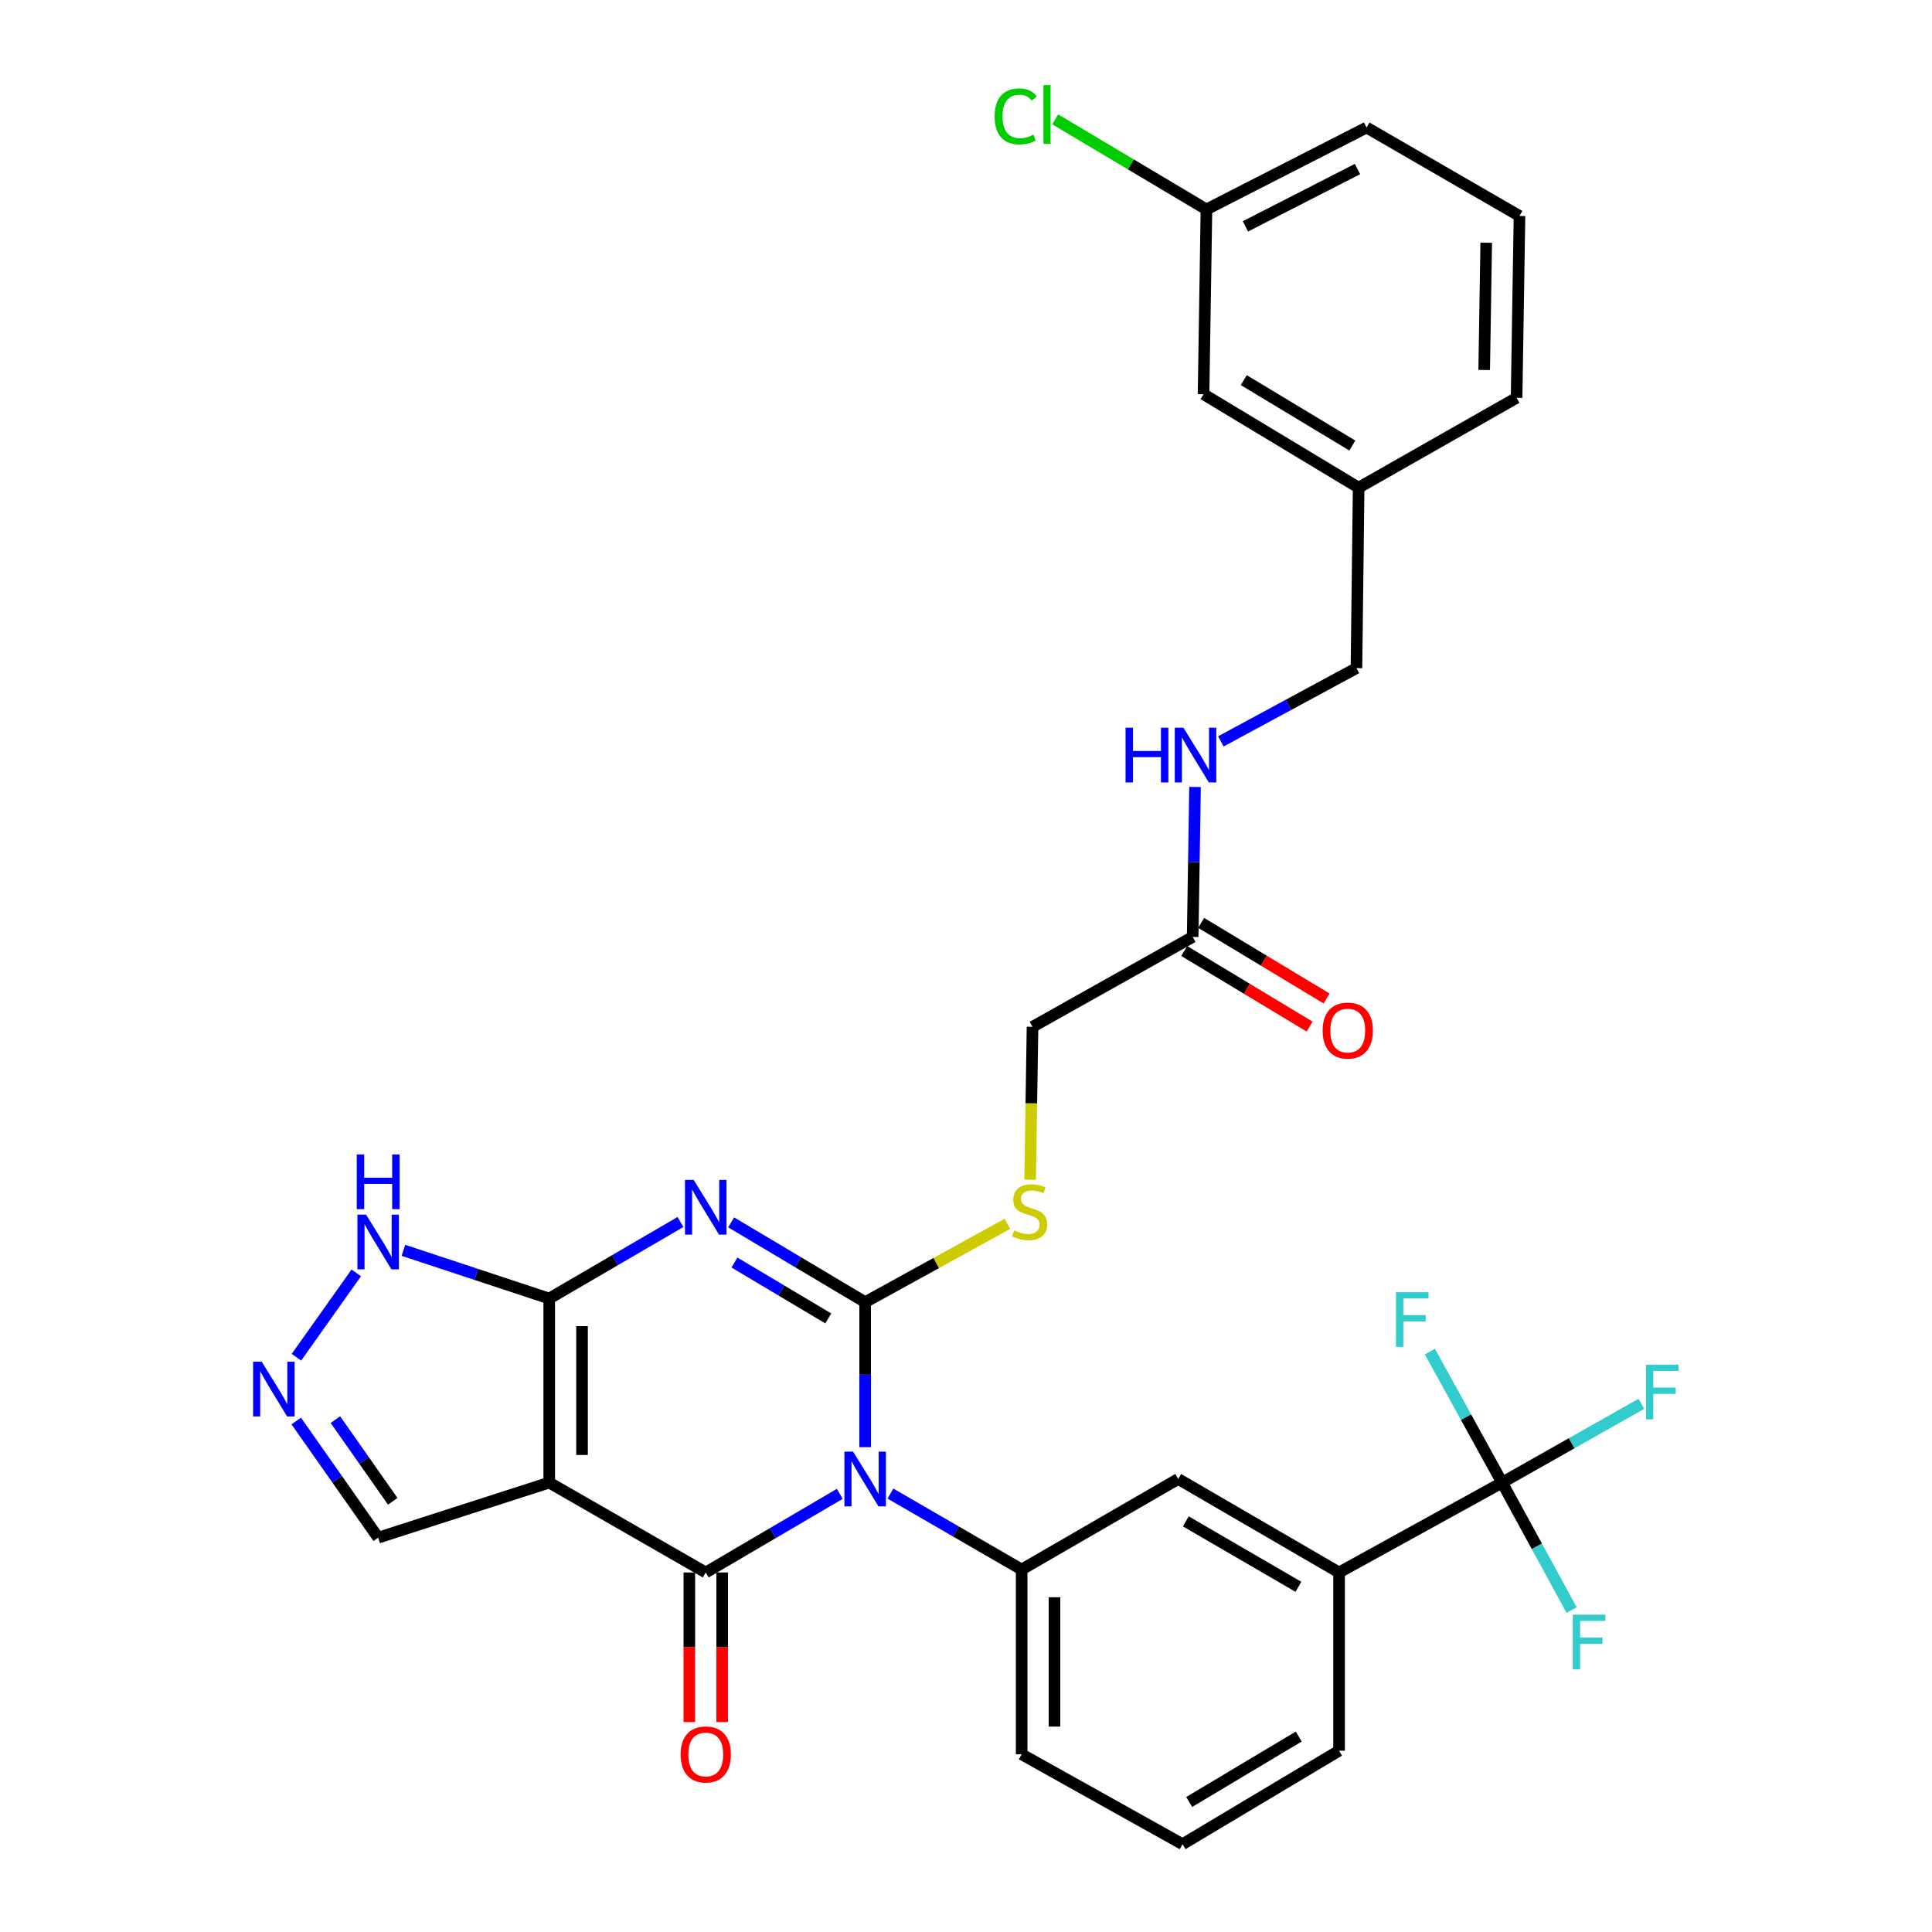 <?xml version='1.0' encoding='iso-8859-1'?>
<svg version='1.1' baseProfile='full'
              xmlns='http://www.w3.org/2000/svg'
                      xmlns:rdkit='http://www.rdkit.org/xml'
                      xmlns:xlink='http://www.w3.org/1999/xlink'
                  xml:space='preserve'
width='1000px' height='1000px' viewBox='0 0 1000 1000'>
<!-- END OF HEADER -->
<rect style='opacity:1.0;fill:#FFFFFF;stroke:none' width='1000' height='1000' x='0' y='0'> </rect>
<path class='bond-0' d='M 447.803,749.061 L 447.803,711.529' style='fill:none;fill-rule:evenodd;stroke:#0000FF;stroke-width:6px;stroke-linecap:butt;stroke-linejoin:miter;stroke-opacity:1' />
<path class='bond-0' d='M 447.803,711.529 L 447.803,673.997' style='fill:none;fill-rule:evenodd;stroke:#000000;stroke-width:6px;stroke-linecap:butt;stroke-linejoin:miter;stroke-opacity:1' />
<path class='bond-2' d='M 434.672,773.212 L 399.984,793.56' style='fill:none;fill-rule:evenodd;stroke:#0000FF;stroke-width:6px;stroke-linecap:butt;stroke-linejoin:miter;stroke-opacity:1' />
<path class='bond-2' d='M 399.984,793.56 L 365.297,813.908' style='fill:none;fill-rule:evenodd;stroke:#000000;stroke-width:6px;stroke-linecap:butt;stroke-linejoin:miter;stroke-opacity:1' />
<path class='bond-5' d='M 460.883,773.078 L 494.845,792.733' style='fill:none;fill-rule:evenodd;stroke:#0000FF;stroke-width:6px;stroke-linecap:butt;stroke-linejoin:miter;stroke-opacity:1' />
<path class='bond-5' d='M 494.845,792.733 L 528.808,812.388' style='fill:none;fill-rule:evenodd;stroke:#000000;stroke-width:6px;stroke-linecap:butt;stroke-linejoin:miter;stroke-opacity:1' />
<path class='bond-1' d='M 447.803,673.997 L 413.12,653.346' style='fill:none;fill-rule:evenodd;stroke:#000000;stroke-width:6px;stroke-linecap:butt;stroke-linejoin:miter;stroke-opacity:1' />
<path class='bond-1' d='M 413.12,653.346 L 378.438,632.695' style='fill:none;fill-rule:evenodd;stroke:#0000FF;stroke-width:6px;stroke-linecap:butt;stroke-linejoin:miter;stroke-opacity:1' />
<path class='bond-1' d='M 428.705,682.401 L 404.427,667.946' style='fill:none;fill-rule:evenodd;stroke:#000000;stroke-width:6px;stroke-linecap:butt;stroke-linejoin:miter;stroke-opacity:1' />
<path class='bond-1' d='M 404.427,667.946 L 380.149,653.49' style='fill:none;fill-rule:evenodd;stroke:#0000FF;stroke-width:6px;stroke-linecap:butt;stroke-linejoin:miter;stroke-opacity:1' />
<path class='bond-9' d='M 447.803,673.997 L 484.613,653.726' style='fill:none;fill-rule:evenodd;stroke:#000000;stroke-width:6px;stroke-linecap:butt;stroke-linejoin:miter;stroke-opacity:1' />
<path class='bond-9' d='M 484.613,653.726 L 521.424,633.456' style='fill:none;fill-rule:evenodd;stroke:#CCCC00;stroke-width:6px;stroke-linecap:butt;stroke-linejoin:miter;stroke-opacity:1' />
<path class='bond-32' d='M 352.212,632.501 L 318.243,652.309' style='fill:none;fill-rule:evenodd;stroke:#0000FF;stroke-width:6px;stroke-linecap:butt;stroke-linejoin:miter;stroke-opacity:1' />
<path class='bond-32' d='M 318.243,652.309 L 284.273,672.118' style='fill:none;fill-rule:evenodd;stroke:#000000;stroke-width:6px;stroke-linecap:butt;stroke-linejoin:miter;stroke-opacity:1' />
<path class='bond-3' d='M 365.297,813.908 L 284.273,767.387' style='fill:none;fill-rule:evenodd;stroke:#000000;stroke-width:6px;stroke-linecap:butt;stroke-linejoin:miter;stroke-opacity:1' />
<path class='bond-13' d='M 356.801,813.908 L 356.801,852.63' style='fill:none;fill-rule:evenodd;stroke:#000000;stroke-width:6px;stroke-linecap:butt;stroke-linejoin:miter;stroke-opacity:1' />
<path class='bond-13' d='M 356.801,852.63 L 356.801,891.352' style='fill:none;fill-rule:evenodd;stroke:#FF0000;stroke-width:6px;stroke-linecap:butt;stroke-linejoin:miter;stroke-opacity:1' />
<path class='bond-13' d='M 373.793,813.908 L 373.793,852.63' style='fill:none;fill-rule:evenodd;stroke:#000000;stroke-width:6px;stroke-linecap:butt;stroke-linejoin:miter;stroke-opacity:1' />
<path class='bond-13' d='M 373.793,852.63 L 373.793,891.352' style='fill:none;fill-rule:evenodd;stroke:#FF0000;stroke-width:6px;stroke-linecap:butt;stroke-linejoin:miter;stroke-opacity:1' />
<path class='bond-4' d='M 284.273,767.387 L 284.273,672.118' style='fill:none;fill-rule:evenodd;stroke:#000000;stroke-width:6px;stroke-linecap:butt;stroke-linejoin:miter;stroke-opacity:1' />
<path class='bond-4' d='M 301.265,753.097 L 301.265,686.408' style='fill:none;fill-rule:evenodd;stroke:#000000;stroke-width:6px;stroke-linecap:butt;stroke-linejoin:miter;stroke-opacity:1' />
<path class='bond-12' d='M 284.273,767.387 L 195.744,795.896' style='fill:none;fill-rule:evenodd;stroke:#000000;stroke-width:6px;stroke-linecap:butt;stroke-linejoin:miter;stroke-opacity:1' />
<path class='bond-8' d='M 284.273,672.118 L 246.544,659.646' style='fill:none;fill-rule:evenodd;stroke:#000000;stroke-width:6px;stroke-linecap:butt;stroke-linejoin:miter;stroke-opacity:1' />
<path class='bond-8' d='M 246.544,659.646 L 208.815,647.175' style='fill:none;fill-rule:evenodd;stroke:#0000FF;stroke-width:6px;stroke-linecap:butt;stroke-linejoin:miter;stroke-opacity:1' />
<path class='bond-11' d='M 528.808,812.388 L 609.832,765.509' style='fill:none;fill-rule:evenodd;stroke:#000000;stroke-width:6px;stroke-linecap:butt;stroke-linejoin:miter;stroke-opacity:1' />
<path class='bond-25' d='M 528.808,812.388 L 528.808,908.025' style='fill:none;fill-rule:evenodd;stroke:#000000;stroke-width:6px;stroke-linecap:butt;stroke-linejoin:miter;stroke-opacity:1' />
<path class='bond-25' d='M 545.8,826.733 L 545.8,893.679' style='fill:none;fill-rule:evenodd;stroke:#000000;stroke-width:6px;stroke-linecap:butt;stroke-linejoin:miter;stroke-opacity:1' />
<path class='bond-6' d='M 777.478,767.387 L 693.093,813.908' style='fill:none;fill-rule:evenodd;stroke:#000000;stroke-width:6px;stroke-linecap:butt;stroke-linejoin:miter;stroke-opacity:1' />
<path class='bond-17' d='M 777.478,767.387 L 795.48,800.39' style='fill:none;fill-rule:evenodd;stroke:#000000;stroke-width:6px;stroke-linecap:butt;stroke-linejoin:miter;stroke-opacity:1' />
<path class='bond-17' d='M 795.48,800.39 L 813.482,833.393' style='fill:none;fill-rule:evenodd;stroke:#33CCCC;stroke-width:6px;stroke-linecap:butt;stroke-linejoin:miter;stroke-opacity:1' />
<path class='bond-18' d='M 777.478,767.387 L 758.792,733.479' style='fill:none;fill-rule:evenodd;stroke:#000000;stroke-width:6px;stroke-linecap:butt;stroke-linejoin:miter;stroke-opacity:1' />
<path class='bond-18' d='M 758.792,733.479 L 740.107,699.571' style='fill:none;fill-rule:evenodd;stroke:#33CCCC;stroke-width:6px;stroke-linecap:butt;stroke-linejoin:miter;stroke-opacity:1' />
<path class='bond-19' d='M 777.478,767.387 L 813.524,747.002' style='fill:none;fill-rule:evenodd;stroke:#000000;stroke-width:6px;stroke-linecap:butt;stroke-linejoin:miter;stroke-opacity:1' />
<path class='bond-19' d='M 813.524,747.002 L 849.57,726.616' style='fill:none;fill-rule:evenodd;stroke:#33CCCC;stroke-width:6px;stroke-linecap:butt;stroke-linejoin:miter;stroke-opacity:1' />
<path class='bond-7' d='M 153.332,735.507 L 174.538,765.701' style='fill:none;fill-rule:evenodd;stroke:#0000FF;stroke-width:6px;stroke-linecap:butt;stroke-linejoin:miter;stroke-opacity:1' />
<path class='bond-7' d='M 174.538,765.701 L 195.744,795.896' style='fill:none;fill-rule:evenodd;stroke:#000000;stroke-width:6px;stroke-linecap:butt;stroke-linejoin:miter;stroke-opacity:1' />
<path class='bond-7' d='M 173.6,734.799 L 188.444,755.935' style='fill:none;fill-rule:evenodd;stroke:#0000FF;stroke-width:6px;stroke-linecap:butt;stroke-linejoin:miter;stroke-opacity:1' />
<path class='bond-7' d='M 188.444,755.935 L 203.288,777.072' style='fill:none;fill-rule:evenodd;stroke:#000000;stroke-width:6px;stroke-linecap:butt;stroke-linejoin:miter;stroke-opacity:1' />
<path class='bond-34' d='M 153.436,702.504 L 184.404,658.842' style='fill:none;fill-rule:evenodd;stroke:#0000FF;stroke-width:6px;stroke-linecap:butt;stroke-linejoin:miter;stroke-opacity:1' />
<path class='bond-20' d='M 533.192,610.606 L 533.813,571.043' style='fill:none;fill-rule:evenodd;stroke:#CCCC00;stroke-width:6px;stroke-linecap:butt;stroke-linejoin:miter;stroke-opacity:1' />
<path class='bond-20' d='M 533.813,571.043 L 534.434,531.48' style='fill:none;fill-rule:evenodd;stroke:#000000;stroke-width:6px;stroke-linecap:butt;stroke-linejoin:miter;stroke-opacity:1' />
<path class='bond-10' d='M 693.093,813.908 L 609.832,765.509' style='fill:none;fill-rule:evenodd;stroke:#000000;stroke-width:6px;stroke-linecap:butt;stroke-linejoin:miter;stroke-opacity:1' />
<path class='bond-10' d='M 672.065,821.338 L 613.782,787.459' style='fill:none;fill-rule:evenodd;stroke:#000000;stroke-width:6px;stroke-linecap:butt;stroke-linejoin:miter;stroke-opacity:1' />
<path class='bond-33' d='M 693.093,813.908 L 693.093,906.165' style='fill:none;fill-rule:evenodd;stroke:#000000;stroke-width:6px;stroke-linecap:butt;stroke-linejoin:miter;stroke-opacity:1' />
<path class='bond-14' d='M 617.327,484.96 L 534.434,531.48' style='fill:none;fill-rule:evenodd;stroke:#000000;stroke-width:6px;stroke-linecap:butt;stroke-linejoin:miter;stroke-opacity:1' />
<path class='bond-15' d='M 617.327,484.96 L 617.938,446.149' style='fill:none;fill-rule:evenodd;stroke:#000000;stroke-width:6px;stroke-linecap:butt;stroke-linejoin:miter;stroke-opacity:1' />
<path class='bond-15' d='M 617.938,446.149 L 618.549,407.337' style='fill:none;fill-rule:evenodd;stroke:#0000FF;stroke-width:6px;stroke-linecap:butt;stroke-linejoin:miter;stroke-opacity:1' />
<path class='bond-16' d='M 612.942,492.236 L 645.404,511.803' style='fill:none;fill-rule:evenodd;stroke:#000000;stroke-width:6px;stroke-linecap:butt;stroke-linejoin:miter;stroke-opacity:1' />
<path class='bond-16' d='M 645.404,511.803 L 677.867,531.369' style='fill:none;fill-rule:evenodd;stroke:#FF0000;stroke-width:6px;stroke-linecap:butt;stroke-linejoin:miter;stroke-opacity:1' />
<path class='bond-16' d='M 621.713,477.683 L 654.176,497.25' style='fill:none;fill-rule:evenodd;stroke:#000000;stroke-width:6px;stroke-linecap:butt;stroke-linejoin:miter;stroke-opacity:1' />
<path class='bond-16' d='M 654.176,497.25 L 686.639,516.816' style='fill:none;fill-rule:evenodd;stroke:#FF0000;stroke-width:6px;stroke-linecap:butt;stroke-linejoin:miter;stroke-opacity:1' />
<path class='bond-21' d='M 631.916,383.741 L 667.008,364.777' style='fill:none;fill-rule:evenodd;stroke:#0000FF;stroke-width:6px;stroke-linecap:butt;stroke-linejoin:miter;stroke-opacity:1' />
<path class='bond-21' d='M 667.008,364.777 L 702.099,345.813' style='fill:none;fill-rule:evenodd;stroke:#000000;stroke-width:6px;stroke-linecap:butt;stroke-linejoin:miter;stroke-opacity:1' />
<path class='bond-24' d='M 702.099,345.813 L 703.232,252.414' style='fill:none;fill-rule:evenodd;stroke:#000000;stroke-width:6px;stroke-linecap:butt;stroke-linejoin:miter;stroke-opacity:1' />
<path class='bond-22' d='M 622.954,204.043 L 703.232,252.414' style='fill:none;fill-rule:evenodd;stroke:#000000;stroke-width:6px;stroke-linecap:butt;stroke-linejoin:miter;stroke-opacity:1' />
<path class='bond-22' d='M 643.765,196.744 L 699.96,230.604' style='fill:none;fill-rule:evenodd;stroke:#000000;stroke-width:6px;stroke-linecap:butt;stroke-linejoin:miter;stroke-opacity:1' />
<path class='bond-23' d='M 622.954,204.043 L 624.455,108.396' style='fill:none;fill-rule:evenodd;stroke:#000000;stroke-width:6px;stroke-linecap:butt;stroke-linejoin:miter;stroke-opacity:1' />
<path class='bond-26' d='M 624.455,108.396 L 585.317,85.087' style='fill:none;fill-rule:evenodd;stroke:#000000;stroke-width:6px;stroke-linecap:butt;stroke-linejoin:miter;stroke-opacity:1' />
<path class='bond-26' d='M 585.317,85.087 L 546.18,61.777' style='fill:none;fill-rule:evenodd;stroke:#00CC00;stroke-width:6px;stroke-linecap:butt;stroke-linejoin:miter;stroke-opacity:1' />
<path class='bond-35' d='M 624.455,108.396 L 707.338,66.01' style='fill:none;fill-rule:evenodd;stroke:#000000;stroke-width:6px;stroke-linecap:butt;stroke-linejoin:miter;stroke-opacity:1' />
<path class='bond-35' d='M 644.624,117.167 L 702.642,87.497' style='fill:none;fill-rule:evenodd;stroke:#000000;stroke-width:6px;stroke-linecap:butt;stroke-linejoin:miter;stroke-opacity:1' />
<path class='bond-31' d='M 703.232,252.414 L 784.983,205.903' style='fill:none;fill-rule:evenodd;stroke:#000000;stroke-width:6px;stroke-linecap:butt;stroke-linejoin:miter;stroke-opacity:1' />
<path class='bond-28' d='M 528.808,908.025 L 612.088,954.545' style='fill:none;fill-rule:evenodd;stroke:#000000;stroke-width:6px;stroke-linecap:butt;stroke-linejoin:miter;stroke-opacity:1' />
<path class='bond-27' d='M 693.093,906.165 L 612.088,954.545' style='fill:none;fill-rule:evenodd;stroke:#000000;stroke-width:6px;stroke-linecap:butt;stroke-linejoin:miter;stroke-opacity:1' />
<path class='bond-27' d='M 672.23,898.834 L 615.526,932.7' style='fill:none;fill-rule:evenodd;stroke:#000000;stroke-width:6px;stroke-linecap:butt;stroke-linejoin:miter;stroke-opacity:1' />
<path class='bond-29' d='M 786.484,111.785 L 784.983,205.903' style='fill:none;fill-rule:evenodd;stroke:#000000;stroke-width:6px;stroke-linecap:butt;stroke-linejoin:miter;stroke-opacity:1' />
<path class='bond-29' d='M 769.268,125.632 L 768.218,191.514' style='fill:none;fill-rule:evenodd;stroke:#000000;stroke-width:6px;stroke-linecap:butt;stroke-linejoin:miter;stroke-opacity:1' />
<path class='bond-30' d='M 786.484,111.785 L 707.338,66.01' style='fill:none;fill-rule:evenodd;stroke:#000000;stroke-width:6px;stroke-linecap:butt;stroke-linejoin:miter;stroke-opacity:1' />
<path  class='atom-0' d='M 441.543 751.349
L 450.823 766.349
Q 451.743 767.829, 453.223 770.509
Q 454.703 773.189, 454.783 773.349
L 454.783 751.349
L 458.543 751.349
L 458.543 779.669
L 454.663 779.669
L 444.703 763.269
Q 443.543 761.349, 442.303 759.149
Q 441.103 756.949, 440.743 756.269
L 440.743 779.669
L 437.063 779.669
L 437.063 751.349
L 441.543 751.349
' fill='#0000FF'/>
<path  class='atom-2' d='M 359.037 610.711
L 368.317 625.711
Q 369.237 627.191, 370.717 629.871
Q 372.197 632.551, 372.277 632.711
L 372.277 610.711
L 376.037 610.711
L 376.037 639.031
L 372.157 639.031
L 362.197 622.631
Q 361.037 620.711, 359.797 618.511
Q 358.597 616.311, 358.237 615.631
L 358.237 639.031
L 354.557 639.031
L 354.557 610.711
L 359.037 610.711
' fill='#0000FF'/>
<path  class='atom-8' d='M 135.478 704.837
L 144.758 719.837
Q 145.678 721.317, 147.158 723.997
Q 148.638 726.677, 148.718 726.837
L 148.718 704.837
L 152.478 704.837
L 152.478 733.157
L 148.598 733.157
L 138.638 716.757
Q 137.478 714.837, 136.238 712.637
Q 135.038 710.437, 134.678 709.757
L 134.678 733.157
L 130.998 733.157
L 130.998 704.837
L 135.478 704.837
' fill='#0000FF'/>
<path  class='atom-9' d='M 189.484 628.694
L 198.764 643.694
Q 199.684 645.174, 201.164 647.854
Q 202.644 650.534, 202.724 650.694
L 202.724 628.694
L 206.484 628.694
L 206.484 657.014
L 202.604 657.014
L 192.644 640.614
Q 191.484 638.694, 190.244 636.494
Q 189.044 634.294, 188.684 633.614
L 188.684 657.014
L 185.004 657.014
L 185.004 628.694
L 189.484 628.694
' fill='#0000FF'/>
<path  class='atom-9' d='M 184.664 597.542
L 188.504 597.542
L 188.504 609.582
L 202.984 609.582
L 202.984 597.542
L 206.824 597.542
L 206.824 625.862
L 202.984 625.862
L 202.984 612.782
L 188.504 612.782
L 188.504 625.862
L 184.664 625.862
L 184.664 597.542
' fill='#0000FF'/>
<path  class='atom-10' d='M 524.933 636.837
Q 525.253 636.957, 526.573 637.517
Q 527.893 638.077, 529.333 638.437
Q 530.813 638.757, 532.253 638.757
Q 534.933 638.757, 536.493 637.477
Q 538.053 636.157, 538.053 633.877
Q 538.053 632.317, 537.253 631.357
Q 536.493 630.397, 535.293 629.877
Q 534.093 629.357, 532.093 628.757
Q 529.573 627.997, 528.053 627.277
Q 526.573 626.557, 525.493 625.037
Q 524.453 623.517, 524.453 620.957
Q 524.453 617.397, 526.853 615.197
Q 529.293 612.997, 534.093 612.997
Q 537.373 612.997, 541.093 614.557
L 540.173 617.637
Q 536.773 616.237, 534.213 616.237
Q 531.453 616.237, 529.933 617.397
Q 528.413 618.517, 528.453 620.477
Q 528.453 621.997, 529.213 622.917
Q 530.013 623.837, 531.133 624.357
Q 532.293 624.877, 534.213 625.477
Q 536.773 626.277, 538.293 627.077
Q 539.813 627.877, 540.893 629.517
Q 542.013 631.117, 542.013 633.877
Q 542.013 637.797, 539.373 639.917
Q 536.773 641.997, 532.413 641.997
Q 529.893 641.997, 527.973 641.437
Q 526.093 640.917, 523.853 639.997
L 524.933 636.837
' fill='#CCCC00'/>
<path  class='atom-14' d='M 352.297 908.105
Q 352.297 901.305, 355.657 897.505
Q 359.017 893.705, 365.297 893.705
Q 371.577 893.705, 374.937 897.505
Q 378.297 901.305, 378.297 908.105
Q 378.297 914.985, 374.897 918.905
Q 371.497 922.785, 365.297 922.785
Q 359.057 922.785, 355.657 918.905
Q 352.297 915.025, 352.297 908.105
M 365.297 919.585
Q 369.617 919.585, 371.937 916.705
Q 374.297 913.785, 374.297 908.105
Q 374.297 902.545, 371.937 899.745
Q 369.617 896.905, 365.297 896.905
Q 360.977 896.905, 358.617 899.705
Q 356.297 902.505, 356.297 908.105
Q 356.297 913.825, 358.617 916.705
Q 360.977 919.585, 365.297 919.585
' fill='#FF0000'/>
<path  class='atom-16' d='M 582.589 376.664
L 586.429 376.664
L 586.429 388.704
L 600.909 388.704
L 600.909 376.664
L 604.749 376.664
L 604.749 404.984
L 600.909 404.984
L 600.909 391.904
L 586.429 391.904
L 586.429 404.984
L 582.589 404.984
L 582.589 376.664
' fill='#0000FF'/>
<path  class='atom-16' d='M 612.549 376.664
L 621.829 391.664
Q 622.749 393.144, 624.229 395.824
Q 625.709 398.504, 625.789 398.664
L 625.789 376.664
L 629.549 376.664
L 629.549 404.984
L 625.669 404.984
L 615.709 388.584
Q 614.549 386.664, 613.309 384.464
Q 612.109 382.264, 611.749 381.584
L 611.749 404.984
L 608.069 404.984
L 608.069 376.664
L 612.549 376.664
' fill='#0000FF'/>
<path  class='atom-17' d='M 684.596 533.42
Q 684.596 526.62, 687.956 522.82
Q 691.316 519.02, 697.596 519.02
Q 703.876 519.02, 707.236 522.82
Q 710.596 526.62, 710.596 533.42
Q 710.596 540.3, 707.196 544.22
Q 703.796 548.1, 697.596 548.1
Q 691.356 548.1, 687.956 544.22
Q 684.596 540.34, 684.596 533.42
M 697.596 544.9
Q 701.916 544.9, 704.236 542.02
Q 706.596 539.1, 706.596 533.42
Q 706.596 527.86, 704.236 525.06
Q 701.916 522.22, 697.596 522.22
Q 693.276 522.22, 690.916 525.02
Q 688.596 527.82, 688.596 533.42
Q 688.596 539.14, 690.916 542.02
Q 693.276 544.9, 697.596 544.9
' fill='#FF0000'/>
<path  class='atom-18' d='M 814.068 835.743
L 830.908 835.743
L 830.908 838.983
L 817.868 838.983
L 817.868 847.583
L 829.468 847.583
L 829.468 850.863
L 817.868 850.863
L 817.868 864.063
L 814.068 864.063
L 814.068 835.743
' fill='#33CCCC'/>
<path  class='atom-19' d='M 722.556 668.843
L 739.396 668.843
L 739.396 672.083
L 726.356 672.083
L 726.356 680.683
L 737.956 680.683
L 737.956 683.963
L 726.356 683.963
L 726.356 697.163
L 722.556 697.163
L 722.556 668.843
' fill='#33CCCC'/>
<path  class='atom-20' d='M 851.951 706.348
L 868.791 706.348
L 868.791 709.588
L 855.751 709.588
L 855.751 718.188
L 867.351 718.188
L 867.351 721.468
L 855.751 721.468
L 855.751 734.668
L 851.951 734.668
L 851.951 706.348
' fill='#33CCCC'/>
<path  class='atom-27' d='M 514.819 60.231
Q 514.819 53.191, 518.099 49.511
Q 521.419 45.791, 527.699 45.791
Q 533.539 45.791, 536.659 49.911
L 534.019 52.071
Q 531.739 49.071, 527.699 49.071
Q 523.419 49.071, 521.139 51.951
Q 518.899 54.791, 518.899 60.231
Q 518.899 65.831, 521.219 68.711
Q 523.579 71.591, 528.139 71.591
Q 531.259 71.591, 534.899 69.711
L 536.019 72.711
Q 534.539 73.671, 532.299 74.231
Q 530.059 74.791, 527.579 74.791
Q 521.419 74.791, 518.099 71.031
Q 514.819 67.271, 514.819 60.231
' fill='#00CC00'/>
<path  class='atom-27' d='M 540.099 44.071
L 543.779 44.071
L 543.779 74.431
L 540.099 74.431
L 540.099 44.071
' fill='#00CC00'/>
</svg>
